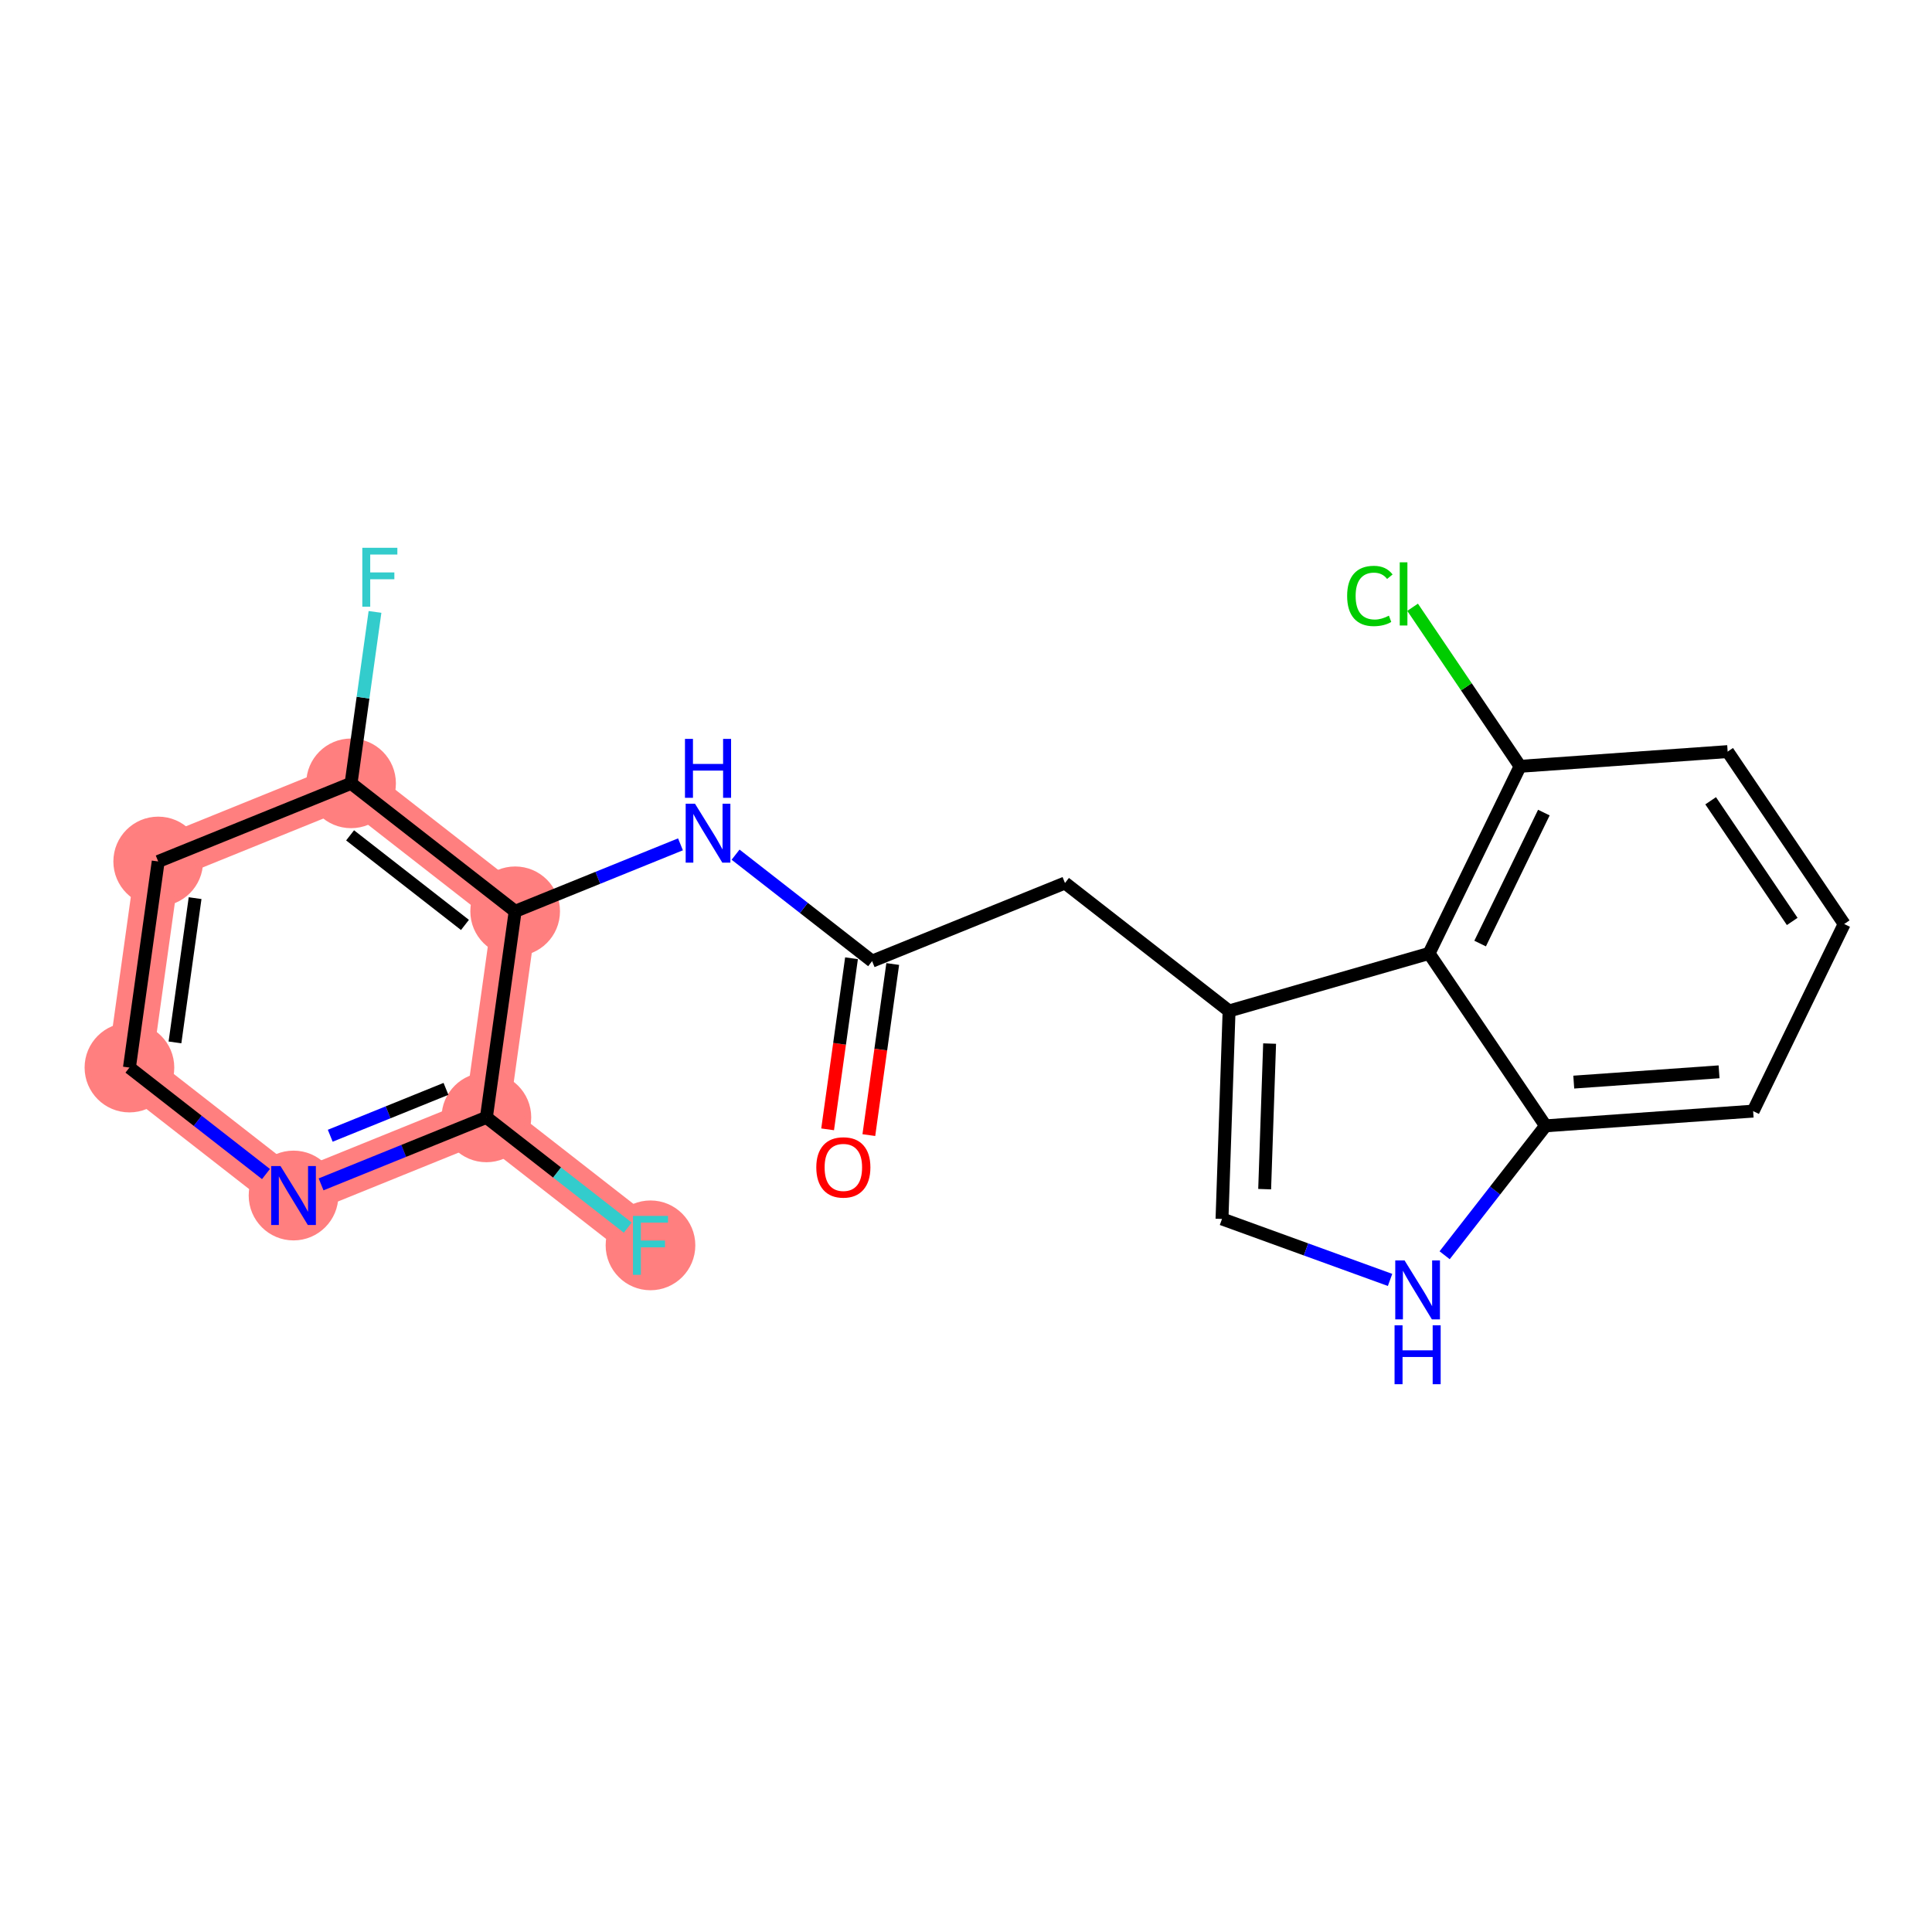 <?xml version='1.0' encoding='iso-8859-1'?>
<svg version='1.1' baseProfile='full'
              xmlns='http://www.w3.org/2000/svg'
                      xmlns:rdkit='http://www.rdkit.org/xml'
                      xmlns:xlink='http://www.w3.org/1999/xlink'
                  xml:space='preserve'
width='300px' height='300px' viewBox='0 0 300 300'>
<!-- END OF HEADER -->
<rect style='opacity:1.0;fill:#FFFFFF;stroke:none' width='300' height='300' x='0' y='0'> </rect>
<rect style='opacity:1.0;fill:#FFFFFF;stroke:none' width='300' height='300' x='0' y='0'> </rect>
<path d='M 79.994,141.507 L 54.514,121.638' style='fill:none;fill-rule:evenodd;stroke:#FF7F7F;stroke-width:6.9px;stroke-linecap:butt;stroke-linejoin:miter;stroke-opacity:1' />
<path d='M 79.994,141.507 L 75.527,173.508' style='fill:none;fill-rule:evenodd;stroke:#FF7F7F;stroke-width:6.9px;stroke-linecap:butt;stroke-linejoin:miter;stroke-opacity:1' />
<path d='M 54.514,121.638 L 24.566,133.77' style='fill:none;fill-rule:evenodd;stroke:#FF7F7F;stroke-width:6.9px;stroke-linecap:butt;stroke-linejoin:miter;stroke-opacity:1' />
<path d='M 24.566,133.77 L 20.099,165.771' style='fill:none;fill-rule:evenodd;stroke:#FF7F7F;stroke-width:6.9px;stroke-linecap:butt;stroke-linejoin:miter;stroke-opacity:1' />
<path d='M 20.099,165.771 L 45.579,185.64' style='fill:none;fill-rule:evenodd;stroke:#FF7F7F;stroke-width:6.9px;stroke-linecap:butt;stroke-linejoin:miter;stroke-opacity:1' />
<path d='M 45.579,185.64 L 75.527,173.508' style='fill:none;fill-rule:evenodd;stroke:#FF7F7F;stroke-width:6.9px;stroke-linecap:butt;stroke-linejoin:miter;stroke-opacity:1' />
<path d='M 75.527,173.508 L 101.007,193.378' style='fill:none;fill-rule:evenodd;stroke:#FF7F7F;stroke-width:6.9px;stroke-linecap:butt;stroke-linejoin:miter;stroke-opacity:1' />
<ellipse cx='79.994' cy='141.507' rx='6.462' ry='6.462'  style='fill:#FF7F7F;fill-rule:evenodd;stroke:#FF7F7F;stroke-width:1.0px;stroke-linecap:butt;stroke-linejoin:miter;stroke-opacity:1' />
<ellipse cx='54.514' cy='121.638' rx='6.462' ry='6.462'  style='fill:#FF7F7F;fill-rule:evenodd;stroke:#FF7F7F;stroke-width:1.0px;stroke-linecap:butt;stroke-linejoin:miter;stroke-opacity:1' />
<ellipse cx='24.566' cy='133.77' rx='6.462' ry='6.462'  style='fill:#FF7F7F;fill-rule:evenodd;stroke:#FF7F7F;stroke-width:1.0px;stroke-linecap:butt;stroke-linejoin:miter;stroke-opacity:1' />
<ellipse cx='20.099' cy='165.771' rx='6.462' ry='6.462'  style='fill:#FF7F7F;fill-rule:evenodd;stroke:#FF7F7F;stroke-width:1.0px;stroke-linecap:butt;stroke-linejoin:miter;stroke-opacity:1' />
<ellipse cx='45.579' cy='185.64' rx='6.462' ry='6.471'  style='fill:#FF7F7F;fill-rule:evenodd;stroke:#FF7F7F;stroke-width:1.0px;stroke-linecap:butt;stroke-linejoin:miter;stroke-opacity:1' />
<ellipse cx='75.527' cy='173.508' rx='6.462' ry='6.462'  style='fill:#FF7F7F;fill-rule:evenodd;stroke:#FF7F7F;stroke-width:1.0px;stroke-linecap:butt;stroke-linejoin:miter;stroke-opacity:1' />
<ellipse cx='101.007' cy='193.378' rx='6.462' ry='6.471'  style='fill:#FF7F7F;fill-rule:evenodd;stroke:#FF7F7F;stroke-width:1.0px;stroke-linecap:butt;stroke-linejoin:miter;stroke-opacity:1' />
<path class='bond-0 atom-0 atom-1' d='M 134.914,176.258 L 136.768,162.974' style='fill:none;fill-rule:evenodd;stroke:#FF0000;stroke-width:2.0px;stroke-linecap:butt;stroke-linejoin:miter;stroke-opacity:1' />
<path class='bond-0 atom-0 atom-1' d='M 136.768,162.974 L 138.622,149.691' style='fill:none;fill-rule:evenodd;stroke:#000000;stroke-width:2.0px;stroke-linecap:butt;stroke-linejoin:miter;stroke-opacity:1' />
<path class='bond-0 atom-0 atom-1' d='M 128.513,175.364 L 130.368,162.081' style='fill:none;fill-rule:evenodd;stroke:#FF0000;stroke-width:2.0px;stroke-linecap:butt;stroke-linejoin:miter;stroke-opacity:1' />
<path class='bond-0 atom-0 atom-1' d='M 130.368,162.081 L 132.222,148.798' style='fill:none;fill-rule:evenodd;stroke:#000000;stroke-width:2.0px;stroke-linecap:butt;stroke-linejoin:miter;stroke-opacity:1' />
<path class='bond-1 atom-1 atom-2' d='M 135.422,149.244 L 165.37,137.113' style='fill:none;fill-rule:evenodd;stroke:#000000;stroke-width:2.0px;stroke-linecap:butt;stroke-linejoin:miter;stroke-opacity:1' />
<path class='bond-12 atom-1 atom-13' d='M 135.422,149.244 L 124.821,140.978' style='fill:none;fill-rule:evenodd;stroke:#000000;stroke-width:2.0px;stroke-linecap:butt;stroke-linejoin:miter;stroke-opacity:1' />
<path class='bond-12 atom-1 atom-13' d='M 124.821,140.978 L 114.22,132.711' style='fill:none;fill-rule:evenodd;stroke:#0000FF;stroke-width:2.0px;stroke-linecap:butt;stroke-linejoin:miter;stroke-opacity:1' />
<path class='bond-2 atom-2 atom-3' d='M 165.37,137.113 L 190.85,156.982' style='fill:none;fill-rule:evenodd;stroke:#000000;stroke-width:2.0px;stroke-linecap:butt;stroke-linejoin:miter;stroke-opacity:1' />
<path class='bond-3 atom-3 atom-4' d='M 190.85,156.982 L 189.752,189.275' style='fill:none;fill-rule:evenodd;stroke:#000000;stroke-width:2.0px;stroke-linecap:butt;stroke-linejoin:miter;stroke-opacity:1' />
<path class='bond-3 atom-3 atom-4' d='M 197.144,162.045 L 196.376,184.651' style='fill:none;fill-rule:evenodd;stroke:#000000;stroke-width:2.0px;stroke-linecap:butt;stroke-linejoin:miter;stroke-opacity:1' />
<path class='bond-21 atom-12 atom-3' d='M 221.902,148.047 L 190.85,156.982' style='fill:none;fill-rule:evenodd;stroke:#000000;stroke-width:2.0px;stroke-linecap:butt;stroke-linejoin:miter;stroke-opacity:1' />
<path class='bond-4 atom-4 atom-5' d='M 189.752,189.275 L 202.8,194.01' style='fill:none;fill-rule:evenodd;stroke:#000000;stroke-width:2.0px;stroke-linecap:butt;stroke-linejoin:miter;stroke-opacity:1' />
<path class='bond-4 atom-4 atom-5' d='M 202.8,194.01 L 215.848,198.746' style='fill:none;fill-rule:evenodd;stroke:#0000FF;stroke-width:2.0px;stroke-linecap:butt;stroke-linejoin:miter;stroke-opacity:1' />
<path class='bond-5 atom-5 atom-6' d='M 224.323,194.915 L 232.159,184.866' style='fill:none;fill-rule:evenodd;stroke:#0000FF;stroke-width:2.0px;stroke-linecap:butt;stroke-linejoin:miter;stroke-opacity:1' />
<path class='bond-5 atom-5 atom-6' d='M 232.159,184.866 L 239.995,174.818' style='fill:none;fill-rule:evenodd;stroke:#000000;stroke-width:2.0px;stroke-linecap:butt;stroke-linejoin:miter;stroke-opacity:1' />
<path class='bond-6 atom-6 atom-7' d='M 239.995,174.818 L 272.226,172.534' style='fill:none;fill-rule:evenodd;stroke:#000000;stroke-width:2.0px;stroke-linecap:butt;stroke-linejoin:miter;stroke-opacity:1' />
<path class='bond-6 atom-6 atom-7' d='M 244.373,168.029 L 266.935,166.43' style='fill:none;fill-rule:evenodd;stroke:#000000;stroke-width:2.0px;stroke-linecap:butt;stroke-linejoin:miter;stroke-opacity:1' />
<path class='bond-23 atom-12 atom-6' d='M 221.902,148.047 L 239.995,174.818' style='fill:none;fill-rule:evenodd;stroke:#000000;stroke-width:2.0px;stroke-linecap:butt;stroke-linejoin:miter;stroke-opacity:1' />
<path class='bond-7 atom-7 atom-8' d='M 272.226,172.534 L 286.364,143.479' style='fill:none;fill-rule:evenodd;stroke:#000000;stroke-width:2.0px;stroke-linecap:butt;stroke-linejoin:miter;stroke-opacity:1' />
<path class='bond-8 atom-8 atom-9' d='M 286.364,143.479 L 268.27,116.708' style='fill:none;fill-rule:evenodd;stroke:#000000;stroke-width:2.0px;stroke-linecap:butt;stroke-linejoin:miter;stroke-opacity:1' />
<path class='bond-8 atom-8 atom-9' d='M 278.295,143.082 L 265.63,124.343' style='fill:none;fill-rule:evenodd;stroke:#000000;stroke-width:2.0px;stroke-linecap:butt;stroke-linejoin:miter;stroke-opacity:1' />
<path class='bond-9 atom-9 atom-10' d='M 268.27,116.708 L 236.039,118.992' style='fill:none;fill-rule:evenodd;stroke:#000000;stroke-width:2.0px;stroke-linecap:butt;stroke-linejoin:miter;stroke-opacity:1' />
<path class='bond-10 atom-10 atom-11' d='M 236.039,118.992 L 227.694,106.644' style='fill:none;fill-rule:evenodd;stroke:#000000;stroke-width:2.0px;stroke-linecap:butt;stroke-linejoin:miter;stroke-opacity:1' />
<path class='bond-10 atom-10 atom-11' d='M 227.694,106.644 L 219.348,94.296' style='fill:none;fill-rule:evenodd;stroke:#00CC00;stroke-width:2.0px;stroke-linecap:butt;stroke-linejoin:miter;stroke-opacity:1' />
<path class='bond-11 atom-10 atom-12' d='M 236.039,118.992 L 221.902,148.047' style='fill:none;fill-rule:evenodd;stroke:#000000;stroke-width:2.0px;stroke-linecap:butt;stroke-linejoin:miter;stroke-opacity:1' />
<path class='bond-11 atom-10 atom-12' d='M 239.73,126.178 L 229.833,146.516' style='fill:none;fill-rule:evenodd;stroke:#000000;stroke-width:2.0px;stroke-linecap:butt;stroke-linejoin:miter;stroke-opacity:1' />
<path class='bond-13 atom-13 atom-14' d='M 105.664,131.108 L 92.829,136.308' style='fill:none;fill-rule:evenodd;stroke:#0000FF;stroke-width:2.0px;stroke-linecap:butt;stroke-linejoin:miter;stroke-opacity:1' />
<path class='bond-13 atom-13 atom-14' d='M 92.829,136.308 L 79.994,141.507' style='fill:none;fill-rule:evenodd;stroke:#000000;stroke-width:2.0px;stroke-linecap:butt;stroke-linejoin:miter;stroke-opacity:1' />
<path class='bond-14 atom-14 atom-15' d='M 79.994,141.507 L 54.514,121.638' style='fill:none;fill-rule:evenodd;stroke:#000000;stroke-width:2.0px;stroke-linecap:butt;stroke-linejoin:miter;stroke-opacity:1' />
<path class='bond-14 atom-14 atom-15' d='M 72.198,143.623 L 54.362,129.714' style='fill:none;fill-rule:evenodd;stroke:#000000;stroke-width:2.0px;stroke-linecap:butt;stroke-linejoin:miter;stroke-opacity:1' />
<path class='bond-22 atom-20 atom-14' d='M 75.527,173.508 L 79.994,141.507' style='fill:none;fill-rule:evenodd;stroke:#000000;stroke-width:2.0px;stroke-linecap:butt;stroke-linejoin:miter;stroke-opacity:1' />
<path class='bond-15 atom-15 atom-16' d='M 54.514,121.638 L 56.371,108.328' style='fill:none;fill-rule:evenodd;stroke:#000000;stroke-width:2.0px;stroke-linecap:butt;stroke-linejoin:miter;stroke-opacity:1' />
<path class='bond-15 atom-15 atom-16' d='M 56.371,108.328 L 58.229,95.019' style='fill:none;fill-rule:evenodd;stroke:#33CCCC;stroke-width:2.0px;stroke-linecap:butt;stroke-linejoin:miter;stroke-opacity:1' />
<path class='bond-16 atom-15 atom-17' d='M 54.514,121.638 L 24.566,133.77' style='fill:none;fill-rule:evenodd;stroke:#000000;stroke-width:2.0px;stroke-linecap:butt;stroke-linejoin:miter;stroke-opacity:1' />
<path class='bond-17 atom-17 atom-18' d='M 24.566,133.77 L 20.099,165.771' style='fill:none;fill-rule:evenodd;stroke:#000000;stroke-width:2.0px;stroke-linecap:butt;stroke-linejoin:miter;stroke-opacity:1' />
<path class='bond-17 atom-17 atom-18' d='M 30.296,139.463 L 27.169,161.864' style='fill:none;fill-rule:evenodd;stroke:#000000;stroke-width:2.0px;stroke-linecap:butt;stroke-linejoin:miter;stroke-opacity:1' />
<path class='bond-18 atom-18 atom-19' d='M 20.099,165.771 L 30.7,174.038' style='fill:none;fill-rule:evenodd;stroke:#000000;stroke-width:2.0px;stroke-linecap:butt;stroke-linejoin:miter;stroke-opacity:1' />
<path class='bond-18 atom-18 atom-19' d='M 30.7,174.038 L 41.301,182.304' style='fill:none;fill-rule:evenodd;stroke:#0000FF;stroke-width:2.0px;stroke-linecap:butt;stroke-linejoin:miter;stroke-opacity:1' />
<path class='bond-19 atom-19 atom-20' d='M 49.857,183.907 L 62.692,178.708' style='fill:none;fill-rule:evenodd;stroke:#0000FF;stroke-width:2.0px;stroke-linecap:butt;stroke-linejoin:miter;stroke-opacity:1' />
<path class='bond-19 atom-19 atom-20' d='M 62.692,178.708 L 75.527,173.508' style='fill:none;fill-rule:evenodd;stroke:#000000;stroke-width:2.0px;stroke-linecap:butt;stroke-linejoin:miter;stroke-opacity:1' />
<path class='bond-19 atom-19 atom-20' d='M 51.281,176.358 L 60.266,172.718' style='fill:none;fill-rule:evenodd;stroke:#0000FF;stroke-width:2.0px;stroke-linecap:butt;stroke-linejoin:miter;stroke-opacity:1' />
<path class='bond-19 atom-19 atom-20' d='M 60.266,172.718 L 69.25,169.079' style='fill:none;fill-rule:evenodd;stroke:#000000;stroke-width:2.0px;stroke-linecap:butt;stroke-linejoin:miter;stroke-opacity:1' />
<path class='bond-20 atom-20 atom-21' d='M 75.527,173.508 L 86.503,182.067' style='fill:none;fill-rule:evenodd;stroke:#000000;stroke-width:2.0px;stroke-linecap:butt;stroke-linejoin:miter;stroke-opacity:1' />
<path class='bond-20 atom-20 atom-21' d='M 86.503,182.067 L 97.479,190.626' style='fill:none;fill-rule:evenodd;stroke:#33CCCC;stroke-width:2.0px;stroke-linecap:butt;stroke-linejoin:miter;stroke-opacity:1' />
<path  class='atom-0' d='M 126.754 181.272
Q 126.754 179.075, 127.84 177.847
Q 128.926 176.619, 130.955 176.619
Q 132.984 176.619, 134.07 177.847
Q 135.155 179.075, 135.155 181.272
Q 135.155 183.495, 134.057 184.761
Q 132.958 186.015, 130.955 186.015
Q 128.939 186.015, 127.84 184.761
Q 126.754 183.508, 126.754 181.272
M 130.955 184.981
Q 132.351 184.981, 133.1 184.051
Q 133.863 183.107, 133.863 181.272
Q 133.863 179.475, 133.1 178.57
Q 132.351 177.653, 130.955 177.653
Q 129.559 177.653, 128.796 178.558
Q 128.047 179.462, 128.047 181.272
Q 128.047 183.12, 128.796 184.051
Q 129.559 184.981, 130.955 184.981
' fill='#FF0000'/>
<path  class='atom-5' d='M 218.103 195.723
L 221.102 200.57
Q 221.399 201.048, 221.877 201.914
Q 222.355 202.78, 222.381 202.831
L 222.381 195.723
L 223.596 195.723
L 223.596 204.873
L 222.342 204.873
L 219.124 199.574
Q 218.749 198.954, 218.349 198.243
Q 217.961 197.532, 217.845 197.313
L 217.845 204.873
L 216.655 204.873
L 216.655 195.723
L 218.103 195.723
' fill='#0000FF'/>
<path  class='atom-5' d='M 216.546 205.789
L 217.786 205.789
L 217.786 209.679
L 222.465 209.679
L 222.465 205.789
L 223.706 205.789
L 223.706 214.939
L 222.465 214.939
L 222.465 210.713
L 217.786 210.713
L 217.786 214.939
L 216.546 214.939
L 216.546 205.789
' fill='#0000FF'/>
<path  class='atom-11' d='M 209.183 92.538
Q 209.183 90.263, 210.243 89.074
Q 211.316 87.872, 213.345 87.872
Q 215.232 87.872, 216.24 89.203
L 215.387 89.901
Q 214.65 88.932, 213.345 88.932
Q 211.962 88.932, 211.225 89.863
Q 210.502 90.78, 210.502 92.538
Q 210.502 94.347, 211.251 95.278
Q 212.014 96.209, 213.487 96.209
Q 214.495 96.209, 215.671 95.601
L 216.033 96.57
Q 215.555 96.881, 214.831 97.062
Q 214.107 97.243, 213.306 97.243
Q 211.316 97.243, 210.243 96.028
Q 209.183 94.813, 209.183 92.538
' fill='#00CC00'/>
<path  class='atom-11' d='M 217.352 87.316
L 218.541 87.316
L 218.541 97.126
L 217.352 97.126
L 217.352 87.316
' fill='#00CC00'/>
<path  class='atom-13' d='M 107.919 124.8
L 110.917 129.646
Q 111.215 130.125, 111.693 130.991
Q 112.171 131.857, 112.197 131.908
L 112.197 124.8
L 113.412 124.8
L 113.412 133.95
L 112.158 133.95
L 108.94 128.651
Q 108.565 128.031, 108.165 127.32
Q 107.777 126.609, 107.66 126.389
L 107.66 133.95
L 106.471 133.95
L 106.471 124.8
L 107.919 124.8
' fill='#0000FF'/>
<path  class='atom-13' d='M 106.362 114.734
L 107.602 114.734
L 107.602 118.624
L 112.281 118.624
L 112.281 114.734
L 113.522 114.734
L 113.522 123.885
L 112.281 123.885
L 112.281 119.658
L 107.602 119.658
L 107.602 123.885
L 106.362 123.885
L 106.362 114.734
' fill='#0000FF'/>
<path  class='atom-16' d='M 56.26 85.061
L 61.702 85.061
L 61.702 86.108
L 57.488 86.108
L 57.488 88.886
L 61.236 88.886
L 61.236 89.946
L 57.488 89.946
L 57.488 94.212
L 56.26 94.212
L 56.26 85.061
' fill='#33CCCC'/>
<path  class='atom-19' d='M 43.556 181.065
L 46.555 185.912
Q 46.852 186.39, 47.33 187.256
Q 47.809 188.122, 47.834 188.174
L 47.834 181.065
L 49.049 181.065
L 49.049 190.216
L 47.796 190.216
L 44.578 184.917
Q 44.203 184.296, 43.802 183.585
Q 43.414 182.874, 43.298 182.655
L 43.298 190.216
L 42.109 190.216
L 42.109 181.065
L 43.556 181.065
' fill='#0000FF'/>
<path  class='atom-21' d='M 98.287 188.803
L 103.728 188.803
L 103.728 189.849
L 99.514 189.849
L 99.514 192.628
L 103.263 192.628
L 103.263 193.688
L 99.514 193.688
L 99.514 197.953
L 98.287 197.953
L 98.287 188.803
' fill='#33CCCC'/>
</svg>
